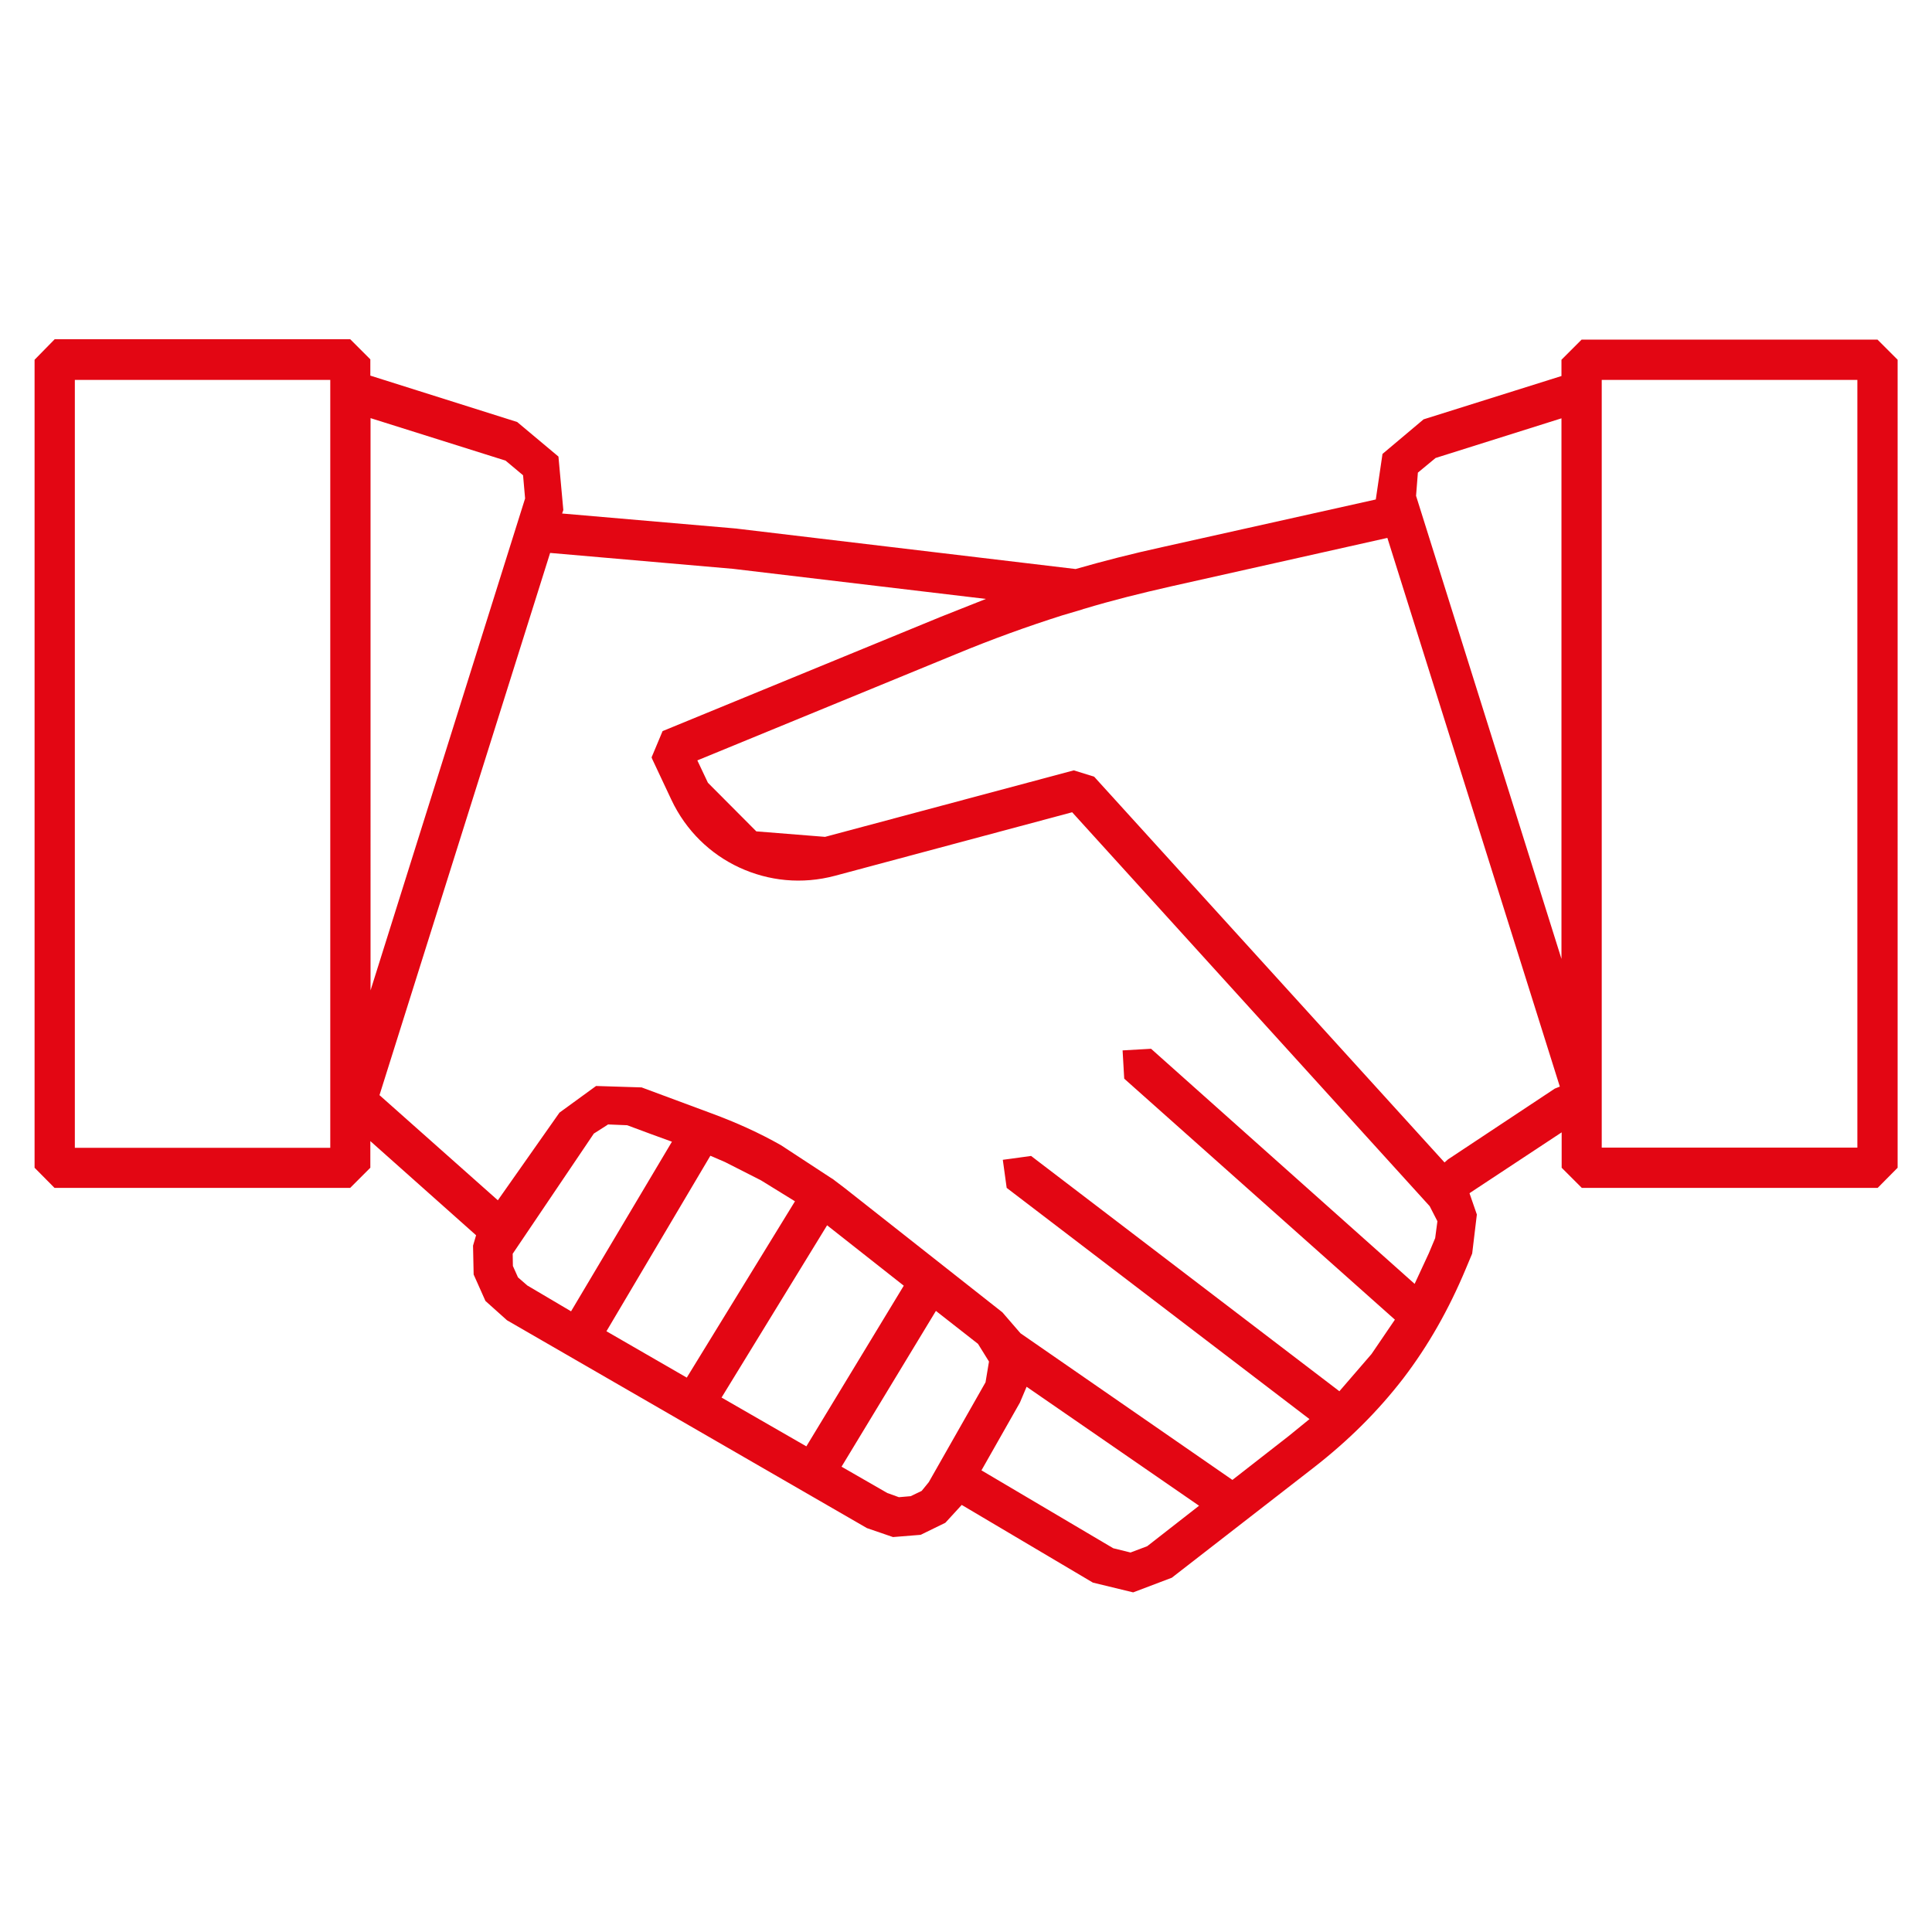 <?xml version="1.0" encoding="utf-8"?>
<!-- Generator: Adobe Illustrator 24.0.1, SVG Export Plug-In . SVG Version: 6.00 Build 0)  -->
<svg version="1.0" id="Layer_1" xmlns="http://www.w3.org/2000/svg" xmlns:xlink="http://www.w3.org/1999/xlink" x="0px" y="0px"
	 viewBox="0 0 95 95" enable-background="new 0 0 95 95" xml:space="preserve">
<g display="none">
	<polygon display="inline" fill="#E30613" points="48.37,11.1 48.37,0.88 47.5,0 46.62,0.88 46.62,11.1 47.5,11.99 	"/>
	<polygon display="inline" fill="#E30613" points="23.88,21.77 23.88,20.52 16.66,13.3 15.41,13.3 15.41,14.53 22.64,21.77 	"/>
	<polygon display="inline" fill="#E30613" points="3.01,44.5 2.13,45.38 3.01,46.25 13.23,46.25 14.11,45.38 13.23,44.5 	"/>
	<path display="inline" fill="#E30613" d="M47.5,19.92c-7.03,0-13.4,2.85-18,7.46s-7.45,10.97-7.45,18c0,3.95,0.9,7.69,2.51,11.02
		c1.6,3.34,3.92,6.27,6.75,8.61v6.9c0,1.45,0.58,2.76,1.53,3.71l0.01,0.01h0.01l1.75,1.17v6.42v2.3c0,1.45,0.59,2.76,1.54,3.71
		l0.01,0.01h0.01c0.95,0.96,2.27,1.55,3.72,1.55h2.02v3.32L42.78,95h9.44l0.88-0.87v-3.32h2.02c1.45,0,2.77-0.59,3.72-1.55
		c0.95-0.95,1.54-2.26,1.54-3.72v-8.72l1.77-1.17c0.95-0.95,1.54-2.28,1.54-3.72v-6.9c2.83-2.34,5.14-5.26,6.75-8.6
		c1.61-3.35,2.5-7.09,2.5-11.04c0-7.03-2.84-13.4-7.45-18S54.53,19.92,47.5,19.92z M51.34,93.25h-7.7v-2.44h7.7V93.25z M58.63,85.53
		l-1.03,2.49l-2.48,1.02h-2.91h-9.44h-2.9l-2.48-1.02l-1.03-2.49v-1.42h22.27V85.53z M58.63,82.35H36.36V77.2h0.21h3.23h15.38h3.24
		h0.2V82.35z M47.5,56.03l0.87-0.88v-4.57h5.95v4.57v0.04v20.24H40.68V55.18v-0.03v-4.57h5.93v4.57L47.5,56.03z M68.87,55.66
		c-1.55,3.23-3.82,6.04-6.59,8.26l-0.33,0.68v7.31l-1.03,2.48l-2.48,1.03h-2.36V49.71v-0.05v-5.4l-0.88-0.87l-0.87,0.87v4.57h-5.95
		v-4.57l-0.87-0.87l-0.88,0.87v4.57h-5.93v-4.57l-0.88-0.87l-0.88,0.87v5.41v0.04v25.72h-2.36l-2.48-1.02l-0.01-0.01l-1.03-2.48
		v-7.31l-0.37-0.72c-2.75-2.21-5.01-5.02-6.56-8.22c-1.49-3.11-2.33-6.59-2.33-10.27c0-6.55,2.65-12.48,6.95-16.77
		c4.29-4.29,10.21-6.94,16.76-6.94c6.54,0,12.47,2.65,16.76,6.94s6.94,10.22,6.94,16.77C71.2,49.07,70.37,52.55,68.87,55.66z"/>
	<polygon display="inline" fill="#E30613" points="92,44.5 81.77,44.5 80.89,45.38 81.77,46.25 92,46.25 92.87,45.38 	"/>
	<polygon display="inline" fill="#E30613" points="71.12,20.52 71.12,21.77 72.35,21.77 79.58,14.53 79.58,13.3 78.34,13.3 	"/>
</g>
<g>
	<path fill-rule="evenodd" clip-rule="evenodd" fill="#E30613" d="M92.32,16.7H77.77l-0.99,0.99v0.8L70,20.62l-2.02,1.7l-0.33,2.24
		L57.16,26.9c-1.51,0.33-2.91,0.69-4.27,1.08l-16.61-1.98l-0.07-0.01l-8.57-0.74l0.06-0.17l-0.24-2.63l-2.03-1.7l-7.22-2.28v-0.8
		l-0.99-0.99H2.69L1.7,17.69v39.73l0.98,0.99h14.54l0.99-0.99v-1.31l5.2,4.63l-0.15,0.51l0.03,1.42l0.58,1.3l1.06,0.95l17.7,10.22
		l1.28,0.44l1.36-0.11l1.21-0.59l0.03-0.03L47.29,74l6.45,3.82l1.98,0.48l1.9-0.72l6.97-5.41c1.71-1.33,3.16-2.77,4.41-4.39
		c1.23-1.61,2.24-3.39,3.08-5.4l0.31-0.74l0.23-1.92l-0.36-1.04l0.03-0.03l4.5-2.97v1.74l0.99,0.99h14.55l0.98-0.99V17.69
		L92.32,16.7z M16.24,19.22v35.93v1.29H3.68V18.68h12.56V19.22z M18.22,20.56l6.64,2.09l0.86,0.72l0.1,1.14l-7.6,24.19V20.56z
		 M25.93,63.21l-0.46-0.4l-0.25-0.56l-0.01-0.6l3.43-5.08l0.56-0.83l0.69-0.44l-0.01-0.01l0.96,0.04l1.13,0.42l1.07,0.39l-4.96,8.34
		L25.93,63.21z M29.82,65.46l5.11-8.63l0.72,0.31l1.77,0.9l1.67,1.03l-5.32,8.67L29.82,65.46z M35.48,68.72l5.19-8.47l3.77,2.97
		l-4.79,7.9L35.48,68.72z M45.67,72.88l-0.35,0.43l-0.02,0.01l-0.52,0.25l-0.58,0.05l-0.55-0.2h-0.01l-2.26-1.3l4.64-7.66l2.07,1.62
		l0.54,0.87l-0.17,1.02L45.67,72.88z M56.41,76.03l-0.82,0.31l-0.85-0.21l-6.48-3.83l1.89-3.33l0.33-0.78l8.48,5.85L56.41,76.03z
		 M70.57,60.88l-0.31,0.74l-0.7,1.51L56.6,51.57l-1.4,0.08l0.08,1.39l13.31,11.85l-1.15,1.69l-1.58,1.83L50.7,56.84l-1.39,0.19
		l0.19,1.38l14.89,11.37l-1.02,0.83l-2.77,2.16l-10.42-7.21l-0.89-1.03l-7.78-6.13l-0.41-0.31l-0.17-0.13h-0.01l-2.52-1.65
		c-1.06-0.6-2.18-1.11-3.43-1.57l-3.42-1.27l-2.24-0.07l-1.8,1.31l-3.03,4.31l-5.82-5.17l8.39-26.66h0.02l8.97,0.78l12.44,1.48
		l-2.22,0.88l-13.68,5.62l-0.54,1.29l0.03,0.08l0.94,2c0.72,1.53,1.92,2.68,3.35,3.34c1.43,0.66,3.07,0.84,4.71,0.4l11.65-3.12
		L70.3,59.31l0.38,0.74L70.57,60.88z M76.45,53.53l-5.25,3.48l-0.17,0.15L53.8,38.19l-1-0.31l-12.23,3.27l-3.38-0.27l-2.38-2.39
		l-0.52-1.1l12.73-5.23c1.79-0.74,3.48-1.35,5.21-1.9l0.98-0.29l0.03-0.01l0.05-0.02h0.01c1.39-0.42,2.8-0.77,4.3-1.11l10.62-2.38
		l8.48,26.98L76.45,53.53z M76.78,47.15l-7.15-22.77l0.09-1.14l0.87-0.72l6.19-1.95V47.15z M91.33,56.43H78.76V53.6v-0.01V19.22
		v-0.03v-0.51h12.57V56.43z"/>
</g>
<g display="none">
	<path display="inline" fill="#E30613" d="M80.05,64.78h-0.59v-4.53l-1-0.99h-2.52V22.64h1.57l0.99-0.99v-2.77h0.46l0.98-0.88
		l1.66-14.52L81.35,2.7l-0.74-0.33h-5.67l-0.99,0.99v6.27h-2.52V3.36l-0.99-0.99h-5.73l-1,0.99v6.27h-2.52V3.36L60.2,2.37h-5.73
		l-0.99,0.99v6.27h-2.52V3.36l-0.99-0.99H44.3L43.56,2.7l-0.24,0.77l1.66,14.52l0.98,0.88h0.46v1.24l-3.39-1.19
		c-0.62-3.92-2.84-6.07-4.62-7.19c-2.02-1.27-3.95-1.55-4.25-1.55l-0.58,0.17c-0.98,0.68-1.43,1.72-1.39,3.19
		c0.04,1.43,0.03,2.89,0.03,4.31l-0.01,1.59l-1.7,0.27c-2.69,0.71-4.82,2.6-6.54,4.36l-0.98,2.28c-0.38,4.8-5.41,8.67-7.84,10.52
		l-1.38,1.15c-1.29,1.35-1.73,2.93-1.34,4.67l0.01,1.46c-0.21,1.79,0.2,3.37,1.27,4.82c1.41,1.91,3.63,2.99,6.07,2.96
		c2.38-0.03,4.59-1.09,5.79-2.76c1.18-1.67,2.42-1.33,3.6-0.71l0.32,0.16c2.12,0.82,4.07,0.8,5.83-0.03c-1.15,1.8-3.72,5.77-7.19,8
		c-6.43,4.13-8.21,8.65-8.71,10.97l-0.13,0.54h-1.98l-0.99,0.99v4.53H15.3c-3.04,0-5.52,2.48-5.52,5.53v12.46l0.99,1h49.39l0.99-1
		v-7.86h23.08l0.99-1V69.95C85.22,67.11,82.9,64.78,80.05,64.78z M77.47,64.78H53.61l1.26-3.54h20.08h2.52V64.78z M73.96,59.26
		H55.48c2.5-6.57,3.52-13.49,2.72-20.66c-0.62-5.44-2.21-9.79-4.89-13.28l-2.36-2.2v-0.48h23V59.26z M45.41,4.36h3.56v6.26l0.99,1
		h4.5l0.99-1V4.36h3.75v6.26l0.99,1h4.51l0.99-1V4.36h3.75v6.26l0.99,1h4.5l0.99-1V4.36h3.56l-1.43,12.53h-0.56h-30.1h-0.55
		L45.41,4.36z M76.51,18.88v1.78H48.4v-1.78H76.51z M21.37,68c0.74-3.44,3.59-6.97,7.85-9.71c3.88-2.5,6.66-6.86,7.85-8.71
		l0.36-0.56l0.87-1.94l0.25-0.68l-0.27-1.26l-0.01-0.01l-1.5-0.07l-0.07,0.05l-0.5,0.42c-1.73,1.77-3.63,2.17-5.99,1.27l-0.12-0.06
		c-3.13-1.67-5.08-0.21-6.15,1.31c-0.82,1.15-2.45,1.9-4.18,1.92c-1.06,0.01-3.05-0.25-4.46-2.16c-0.76-1.04-1.06-2.12-0.9-3.41
		l-0.04-2.14l0.84-2.87l1.15-0.94c2.64-2.03,8.14-6.27,8.6-11.94l0.42-1.04c1.53-1.57,3.39-3.24,5.63-3.82l1.46-0.23l0.7-0.08
		l1-1.09v-0.09l0.01-0.64l0.01-1.63c0.01-1.43,0.01-2.92-0.03-4.38l0.28-1.27c1.31,0.28,5.87,1.64,6.63,7.19l1.5,1.46
		c1.65,0.15,3.16,0.7,4.59,1.55l0.23,0.21h0.2c1.46,0.94,2.84,2.2,4.13,3.89c2.45,3.2,3.92,7.22,4.5,12.29
		c0.82,7.34-0.17,14.44-2.97,21.1c-0.76,1.82-1.47,3.72-1.9,5.78l-0.08,0.07l0.04,0.05l-0.25,1.07l-0.11,1.23H21.34L21.37,68z
		 M18.3,70.11h1.75h31.85h0.71v3.54H18.3V70.11z M59.17,90.64H11.76V79.17c0-1.95,1.59-3.54,3.54-3.54h2.01h36.31h2
		c1.96,0,3.55,1.59,3.55,3.54V90.64z M83.24,81.78H61.15v-2.61c0-3.05-2.48-5.53-5.53-5.53h-1v-4.53l-0.99-0.99h-0.66l0.07-0.96
		l0.09-0.39h25.33h1.59c1.75,0,3.19,1.43,3.19,3.18V81.78z"/>
</g>
<g display="none">
	<path display="inline" fill="#E30613" d="M92.96,2.4H28.18l-0.99,0.99v15.3v5c-6.11,1.58-11.56,4.78-15.89,9.11
		C4.96,39.14,1.04,47.9,1.04,57.57s3.91,18.43,10.26,24.77c6.34,6.34,15.1,10.26,24.77,10.26s18.43-3.92,24.77-10.26l1.38-1.46
		h30.74l0.99-0.98V64.59v-15.3V34V18.69V3.39L92.96,2.4z M61.26,78.98l-0.03,0.03l-0.03,0.04l-0.03,0.04l-0.03,0.03l-0.03,0.03
		l-0.03,0.03l-0.03,0.04l-0.04,0.04l-0.01,0.01L61,79.27v0.01l-0.01,0.01l-1.54,1.63c-5.99,5.99-14.25,9.7-23.37,9.7
		s-17.39-3.71-23.37-9.7C6.72,74.96,3.01,66.7,3.01,57.57c0-9.14,3.71-17.4,9.68-23.37c4.25-4.25,9.64-7.34,15.67-8.77l0.04-0.01
		c1.25-0.29,2.52-0.52,3.8-0.67c1.25-0.15,2.55-0.23,3.86-0.23c4.61,0,8.97,0.94,12.95,2.63c4.11,1.75,7.8,4.31,10.85,7.5l0.09,0.08
		c1.96,2.06,3.66,4.37,5.04,6.86c1.37,2.45,2.42,5.12,3.12,7.9l0.03,0.11c0.32,1.27,0.56,2.6,0.72,3.92s0.25,2.68,0.25,4.06
		L68.96,61c-0.4,3.92-1.51,7.74-3.28,11.28C64.49,74.69,62.99,76.94,61.26,78.98z M91.97,78.91H63.86c1.38-1.78,2.59-3.71,3.59-5.75
		c1.19-2.38,2.12-4.93,2.73-7.58h21.79V78.91z M91.97,63.6H70.58l0.33-2.38l0.2-3.64c0-1.45-0.09-2.89-0.27-4.29l-0.5-3h21.62V63.6z
		 M91.97,48.3h-22.1c-0.74-2.71-1.79-5.28-3.13-7.69c-1.11-2.01-2.41-3.88-3.88-5.63h29.12V48.3z M91.97,33.01H61.04
		c-3.19-3.24-6.99-5.87-11.25-7.68c-4.21-1.79-8.85-2.8-13.72-2.8c-1.38,0-2.73,0.08-4.09,0.24l-2.83,0.46v-3.55h62.81V33.01z
		 M91.97,17.71H29.16V4.37h62.81V17.71z"/>
	<path display="inline" fill="#E30613" d="M41.74,56.58h-4.67V43.75h7.8l0.99-0.99l-0.99-0.99h-7.8V38.9l-0.99-0.99L35.1,38.9v2.87
		h-4.69c-1.63,0-3.12,0.67-4.19,1.74c-1.07,1.07-1.74,2.55-1.74,4.19v4.92c0,3.27,2.68,5.95,5.93,5.95h4.69V71.4h-9.63l-0.99,0.99
		l0.99,0.99h9.63v2.87l0.98,0.99l0.99-0.99v-2.87h4.67c3.27,0,5.93-2.67,5.93-5.93v-4.93c0-1.62-0.66-3.12-1.74-4.19
		C44.86,57.25,43.37,56.58,41.74,56.58z M35.1,56.58h-4.69c-2.18,0-3.97-1.77-3.97-3.97V47.7l1.17-2.8l2.8-1.15h4.69V56.58z
		 M45.71,67.45c0,2.18-1.78,3.95-3.97,3.95h-4.67V58.56h4.67l2.8,1.15l1.17,2.8V67.45z"/>
	<path display="inline" fill="#E30613" d="M55.11,38.54c-2.48-2.48-5.44-4.49-8.73-5.85c-3.19-1.31-6.66-2.04-10.3-2.04
		s-7.11,0.72-10.29,2.04c-3.31,1.37-6.27,3.38-8.75,5.85s-4.47,5.44-5.84,8.75c-1.31,3.16-2.05,6.64-2.05,10.29
		s0.74,7.11,2.05,10.29c1.37,3.3,3.36,6.27,5.84,8.75c2.48,2.48,5.44,4.47,8.75,5.84c3.17,1.31,6.64,2.05,10.29,2.05
		s7.11-0.74,10.3-2.05c3.3-1.37,6.26-3.36,8.73-5.84c2.48-2.48,4.47-5.45,5.85-8.75C62.28,64.69,63,61.22,63,57.57
		s-0.72-7.13-2.04-10.29C59.58,43.98,57.59,41.02,55.11,38.54z M59.13,67.11c-1.26,3.05-3.11,5.79-5.41,8.09
		c-2.3,2.3-5.05,4.17-8.09,5.43c-2.93,1.22-6.16,1.89-9.55,1.89s-6.6-0.67-9.54-1.89c-3.05-1.26-5.8-3.12-8.1-5.43
		c-2.3-2.3-4.15-5.04-5.41-8.09c-1.22-2.93-1.89-6.16-1.89-9.54c0-3.39,0.67-6.62,1.89-9.54c1.26-3.05,3.11-5.8,5.41-8.1
		s5.05-4.17,8.1-5.43c2.93-1.21,6.16-1.88,9.54-1.88c3.39,0,6.62,0.67,9.55,1.88c3.04,1.26,5.79,3.12,8.09,5.43s4.15,5.05,5.41,8.1
		c1.22,2.92,1.89,6.15,1.89,9.54C61.02,60.95,60.35,64.18,59.13,67.11z"/>
</g>
</svg>

